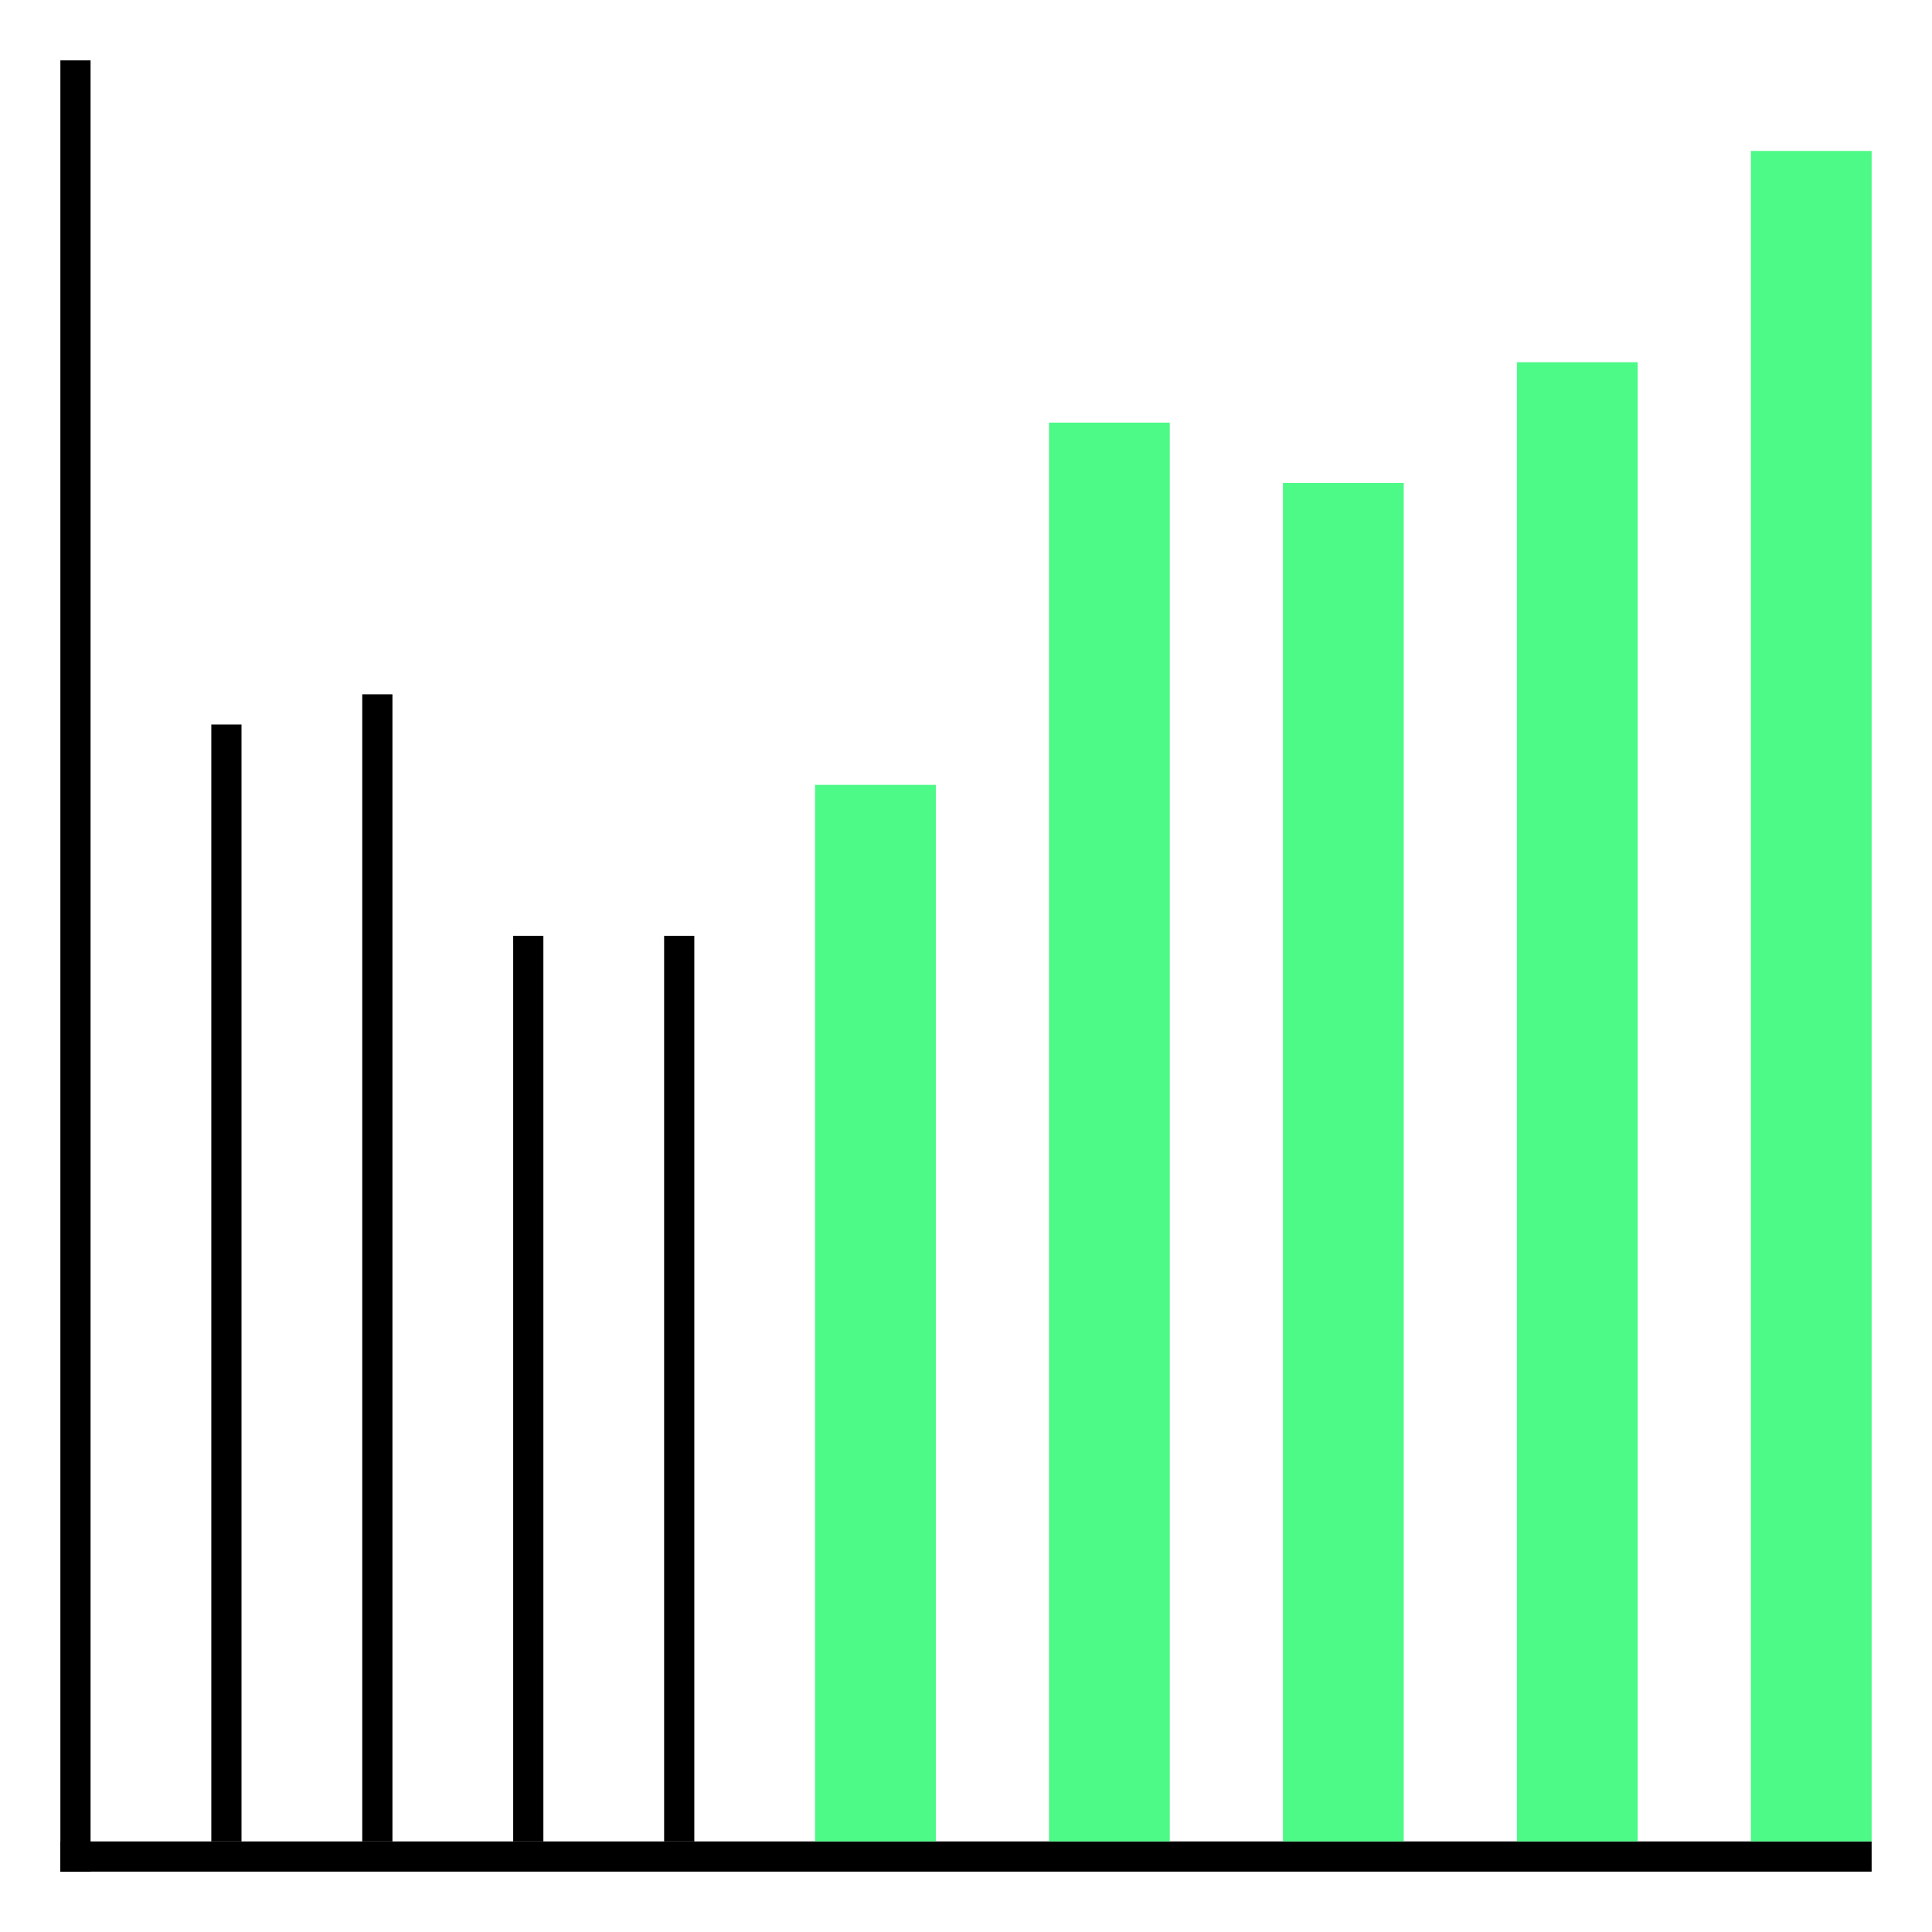 <svg width="64" height="64" viewBox="0 0 64 64" fill="none" xmlns="http://www.w3.org/2000/svg">
<rect x="2" y="2" width="1" height="60" fill="black"/>
<rect x="2" y="61" width="60" height="1" fill="black"/>
<rect x="7" y="24" width="1" height="37" fill="black"/>
<rect x="12" y="23" width="1" height="38" fill="black"/>
<rect x="17" y="31" width="1" height="30" fill="black"/>
<rect x="22" y="31" width="1" height="30" fill="black"/>
<rect x="27" y="26" width="4" height="35" fill="#4DF987"/>
<rect x="34.75" y="14" width="4" height="47" fill="#4DF987"/>
<rect x="42.5" y="16" width="4" height="45" fill="#4DF987"/>
<rect x="50.25" y="12" width="4" height="49" fill="#4DF987"/>
<rect x="58" y="5" width="4" height="56" fill="#4DF987"/>
</svg>
